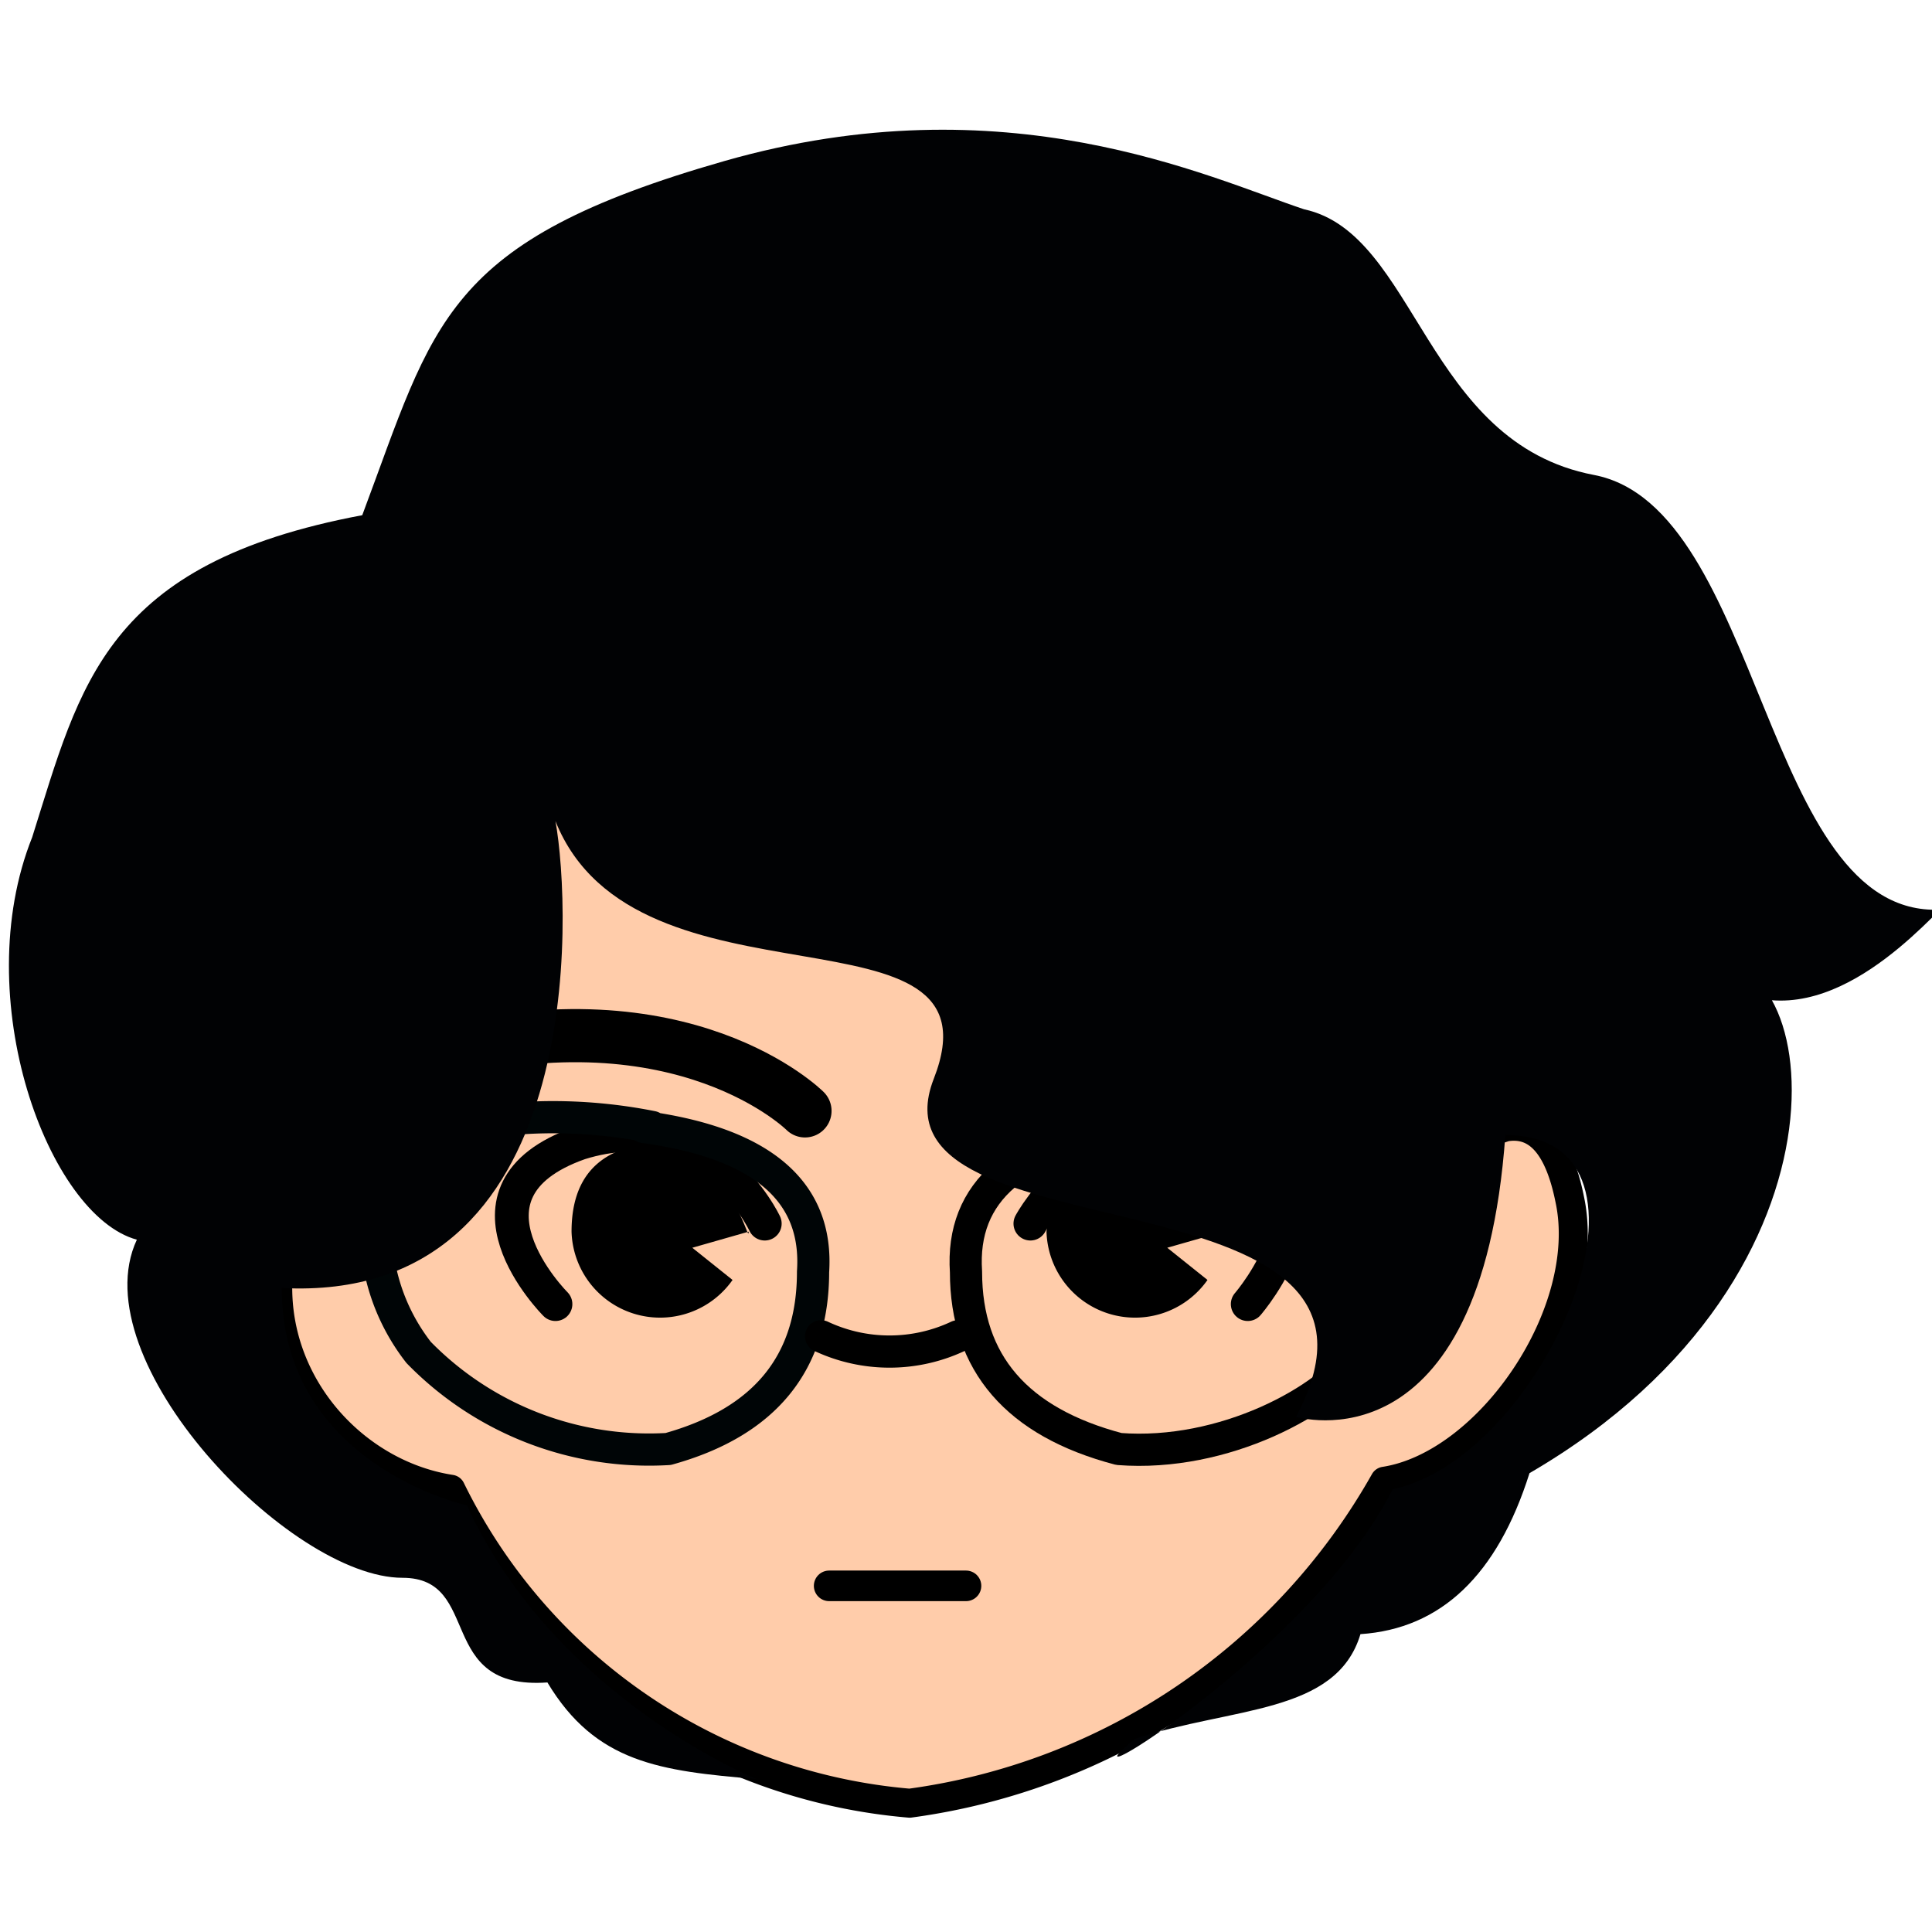 <svg xmlns="http://www.w3.org/2000/svg" viewBox="0 0 24 24"><path d="m18.7 14-.6.2L17 14C15 11.6 6.5 9.5 6.5 9.5l-3 6c-.3 1.5.8 2.8 2.1 3h0a7 7 0 0 0 5.7 3.9 8 8 0 0 0 5.9-4c1.3-.2 2.6-2.1 2.3-3.5q-.2-1-.8-.9" fill="#fca" stroke-width=".36" stroke-linecap="round" stroke-linejoin="round" stroke="#000"/><path d="M10.3 19.7H12" fill="none" stroke-width=".38" stroke-linecap="round" stroke-linejoin="round" stroke="#000"/><path d="M9.5 15.2s-.7-1.5-2.3-1c-1.7.6-.3 2-.3 2" fill="none" stroke-width=".42" stroke-linecap="round" stroke-linejoin="round" stroke="#000"/><path d="M10 13.8s-1.5-1.5-4.6-.7" fill="none" stroke-width=".66" stroke-linecap="round" stroke-linejoin="round" stroke="#000"/><path d="M8.1 14.2q-1 .1-1 1.1a1.1 1.1 0 0 0 2 .6l-.5-.4.7-.2c0 .2-.2-1-1.2-1"/><path d="M12.8 15.2s.8-1.5 2.4-1 .3 2 .3 2" fill="none" stroke-width=".42" stroke-linecap="round" stroke-linejoin="round" stroke="#000"/><path d="M14.1 14.2q-1 .1-1.1 1.1a1.1 1.1 0 0 0 2 .6l-.5-.4.7-.2c.1.2-.2-1-1-1"/><path d="M14.1 14q-2.2.3-2.1 1.8 0 1.7 1.9 2.2c1.3.1 2.6-.6 3-1.2.8-.9.7-2 .4-2.4s-1.8-.7-3.2-.4" fill="none" stroke-width=".4" stroke-linecap="round" stroke-linejoin="round" stroke="#000"/><path d="M8 14q2.2.3 2.1 1.8 0 1.7-1.8 2.2a4 4 0 0 1-3.1-1.2c-.7-.9-.6-2-.3-2.4s1.7-.7 3.2-.4" fill="none" stroke-width=".4" stroke-linecap="round" stroke-linejoin="round" stroke="#000506"/><path d="M10.2 16.6a2 2 0 0 0 1.7 0" fill="none" stroke-width=".4" stroke-linecap="round" stroke-linejoin="round" stroke="#000"/><path d="M16.2 2.6C15 2.2 12.5 1 9 2S5.4 4 4.5 6.4C1.3 7 1 8.5.4 10.4c-.8 2 .2 4.7 1.3 5-.7 1.5 1.9 4.2 3.3 4.2 1 0 .4 1.4 1.8 1.3.6 1 1.4 1.1 2.6 1.2 0 0-2.5-1-3.6-3.4 0 0-2.3-.5-2.3-2.7 3.8.2 3.6-4.7 3.4-5.8 1 2.5 5.6.9 4.7 3.2s6.2 1 4.5 4.2c0 0 2.3.7 2.6-3.5 2.2 0 .5 4-1.4 4.4-1 2-4.3 4-3.2 3.1 1.2-.4 2.5-.3 2.8-1.3q1.5-.1 2.1-2c4.3-2.5 3.6-6.8 2.1-6.3 1.2 1.1 2.5-.2 3-.7-2.2.1-2.2-5-4.3-5.4s-2.2-3-3.6-3.3" fill="#010204"/></svg>
